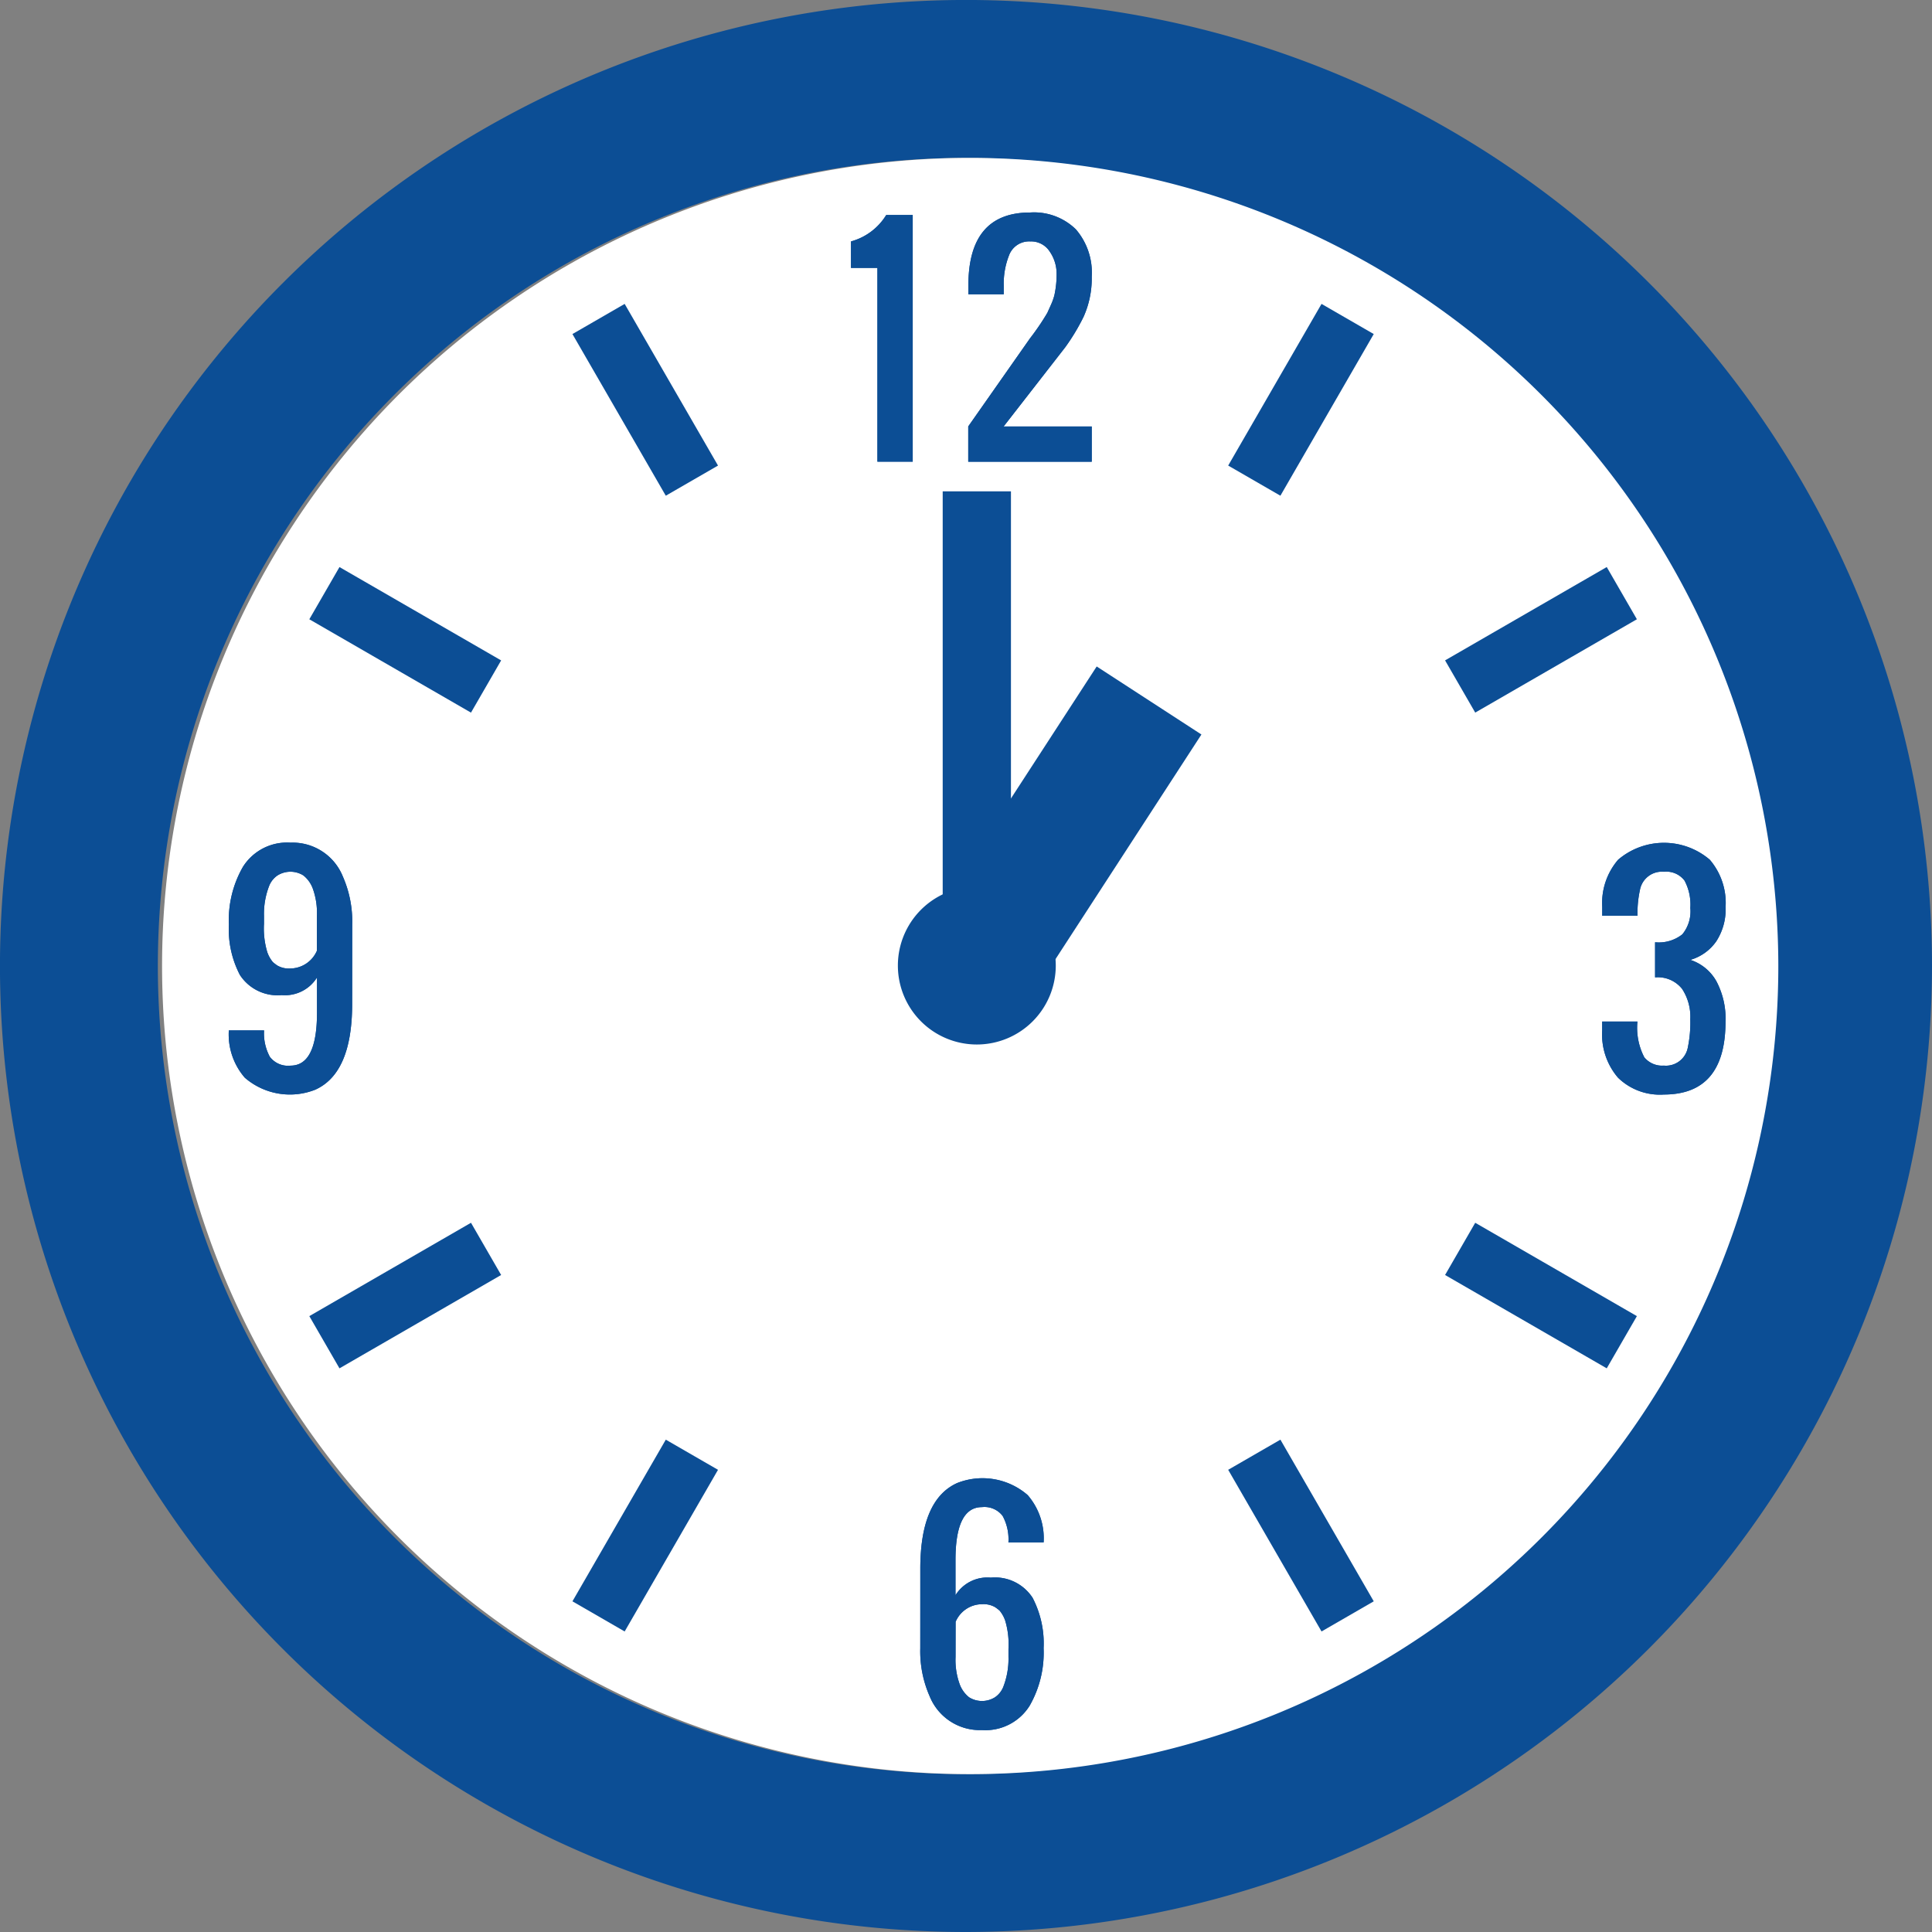 <svg id="グループ_188" data-name="グループ 188" xmlns="http://www.w3.org/2000/svg" xmlns:xlink="http://www.w3.org/1999/xlink" width="67.031" height="67.031" viewBox="0 0 67.031 67.031">
  <rect x="0" y="0" width="67.031" height="67.031" fill="#808080" stroke="none"/>
  <defs>
    <clipPath id="clip-path">
      <rect id="長方形_542" data-name="長方形 542" width="67.031" height="67.031" fill="none"/>
    </clipPath>
  </defs>
  <g id="グループ_187" data-name="グループ 187" clip-path="url(#clip-path)">
    <path id="パス_283" data-name="パス 283" d="M33.516,67.031A33.516,33.516,0,1,1,67.031,33.516,33.554,33.554,0,0,1,33.516,67.031m0-61.553A28.038,28.038,0,1,0,61.553,33.516,28.069,28.069,0,0,0,33.516,5.478" fill="#0c4e95"/>
    <path id="パス_284" data-name="パス 284" d="M42.408,14A28.038,28.038,0,1,0,70.446,42.038,28.069,28.069,0,0,0,42.408,14" transform="translate(-8.747 -8.522)" fill="#fff"/>
    <rect id="長方形_532" data-name="長方形 532" width="2.092" height="6.477" transform="translate(19.861 11.59) rotate(-30.003)" fill="#0c4e95"/>
    <rect id="長方形_533" data-name="長方形 533" width="2.092" height="6.477" transform="translate(42.612 50.995) rotate(-30.003)" fill="#0c4e95"/>
    <rect id="長方形_534" data-name="長方形 534" width="2.092" height="6.477" transform="translate(10.732 21.486) rotate(-59.997)" fill="#0c4e95"/>
    <rect id="長方形_535" data-name="長方形 535" width="2.092" height="6.477" transform="translate(50.137 44.236) rotate(-59.997)" fill="#0c4e95"/>
    <rect id="長方形_536" data-name="長方形 536" width="6.477" height="2.092" transform="translate(10.732 45.663) rotate(-30.003)" fill="#0c4e95"/>
    <rect id="長方形_537" data-name="長方形 537" width="6.477" height="2.092" transform="matrix(0.866, -0.5, 0.5, 0.866, 50.137, 22.912)" fill="#0c4e95"/>
    <rect id="長方形_538" data-name="長方形 538" width="6.477" height="2.092" transform="translate(19.861 55.558) rotate(-59.997)" fill="#0c4e95"/>
    <rect id="長方形_539" data-name="長方形 539" width="6.477" height="2.092" transform="matrix(0.5, -0.866, 0.866, 0.5, 42.612, 16.153)" fill="#0c4e95"/>
    <path id="パス_285" data-name="パス 285" d="M85.094,81.357a2.739,2.739,0,1,1-2.739-2.739,2.739,2.739,0,0,1,2.739,2.739" transform="translate(-48.464 -47.857)" fill="#0c4e95"/>
    <rect id="長方形_540" data-name="長方形 540" width="10.963" height="4.331" transform="matrix(0.545, -0.839, 0.839, 0.545, 32.075, 32.321)" fill="#0c4e95"/>
    <path id="パス_286" data-name="パス 286" d="M75.458,19.981a2.069,2.069,0,0,0,1.223-.917H77.6v8.559H76.375V20.9h-.917Z" transform="translate(-45.933 -11.605)" fill="#0c4e95"/>
    <path id="パス_287" data-name="パス 287" d="M85.861,21.376q0-2.531,2.14-2.532a2.076,2.076,0,0,1,1.59.585,2.3,2.3,0,0,1,.55,1.641,3.241,3.241,0,0,1-.287,1.4,7.249,7.249,0,0,1-.63,1.046l-2.14,2.751h3.057v1.223H85.856V26.266L88,23.209a8.462,8.462,0,0,0,.6-.883q.074-.162.146-.325a2.048,2.048,0,0,0,.1-.291,3.375,3.375,0,0,0,.076-.745,1.351,1.351,0,0,0-.236-.762.767.767,0,0,0-.68-.356.743.743,0,0,0-.736.487,2.667,2.667,0,0,0-.182,1.041v.306H85.861Z" transform="translate(-52.263 -11.471)" fill="#0c4e95"/>
    <path id="パス_288" data-name="パス 288" d="M75.458,19.981a2.069,2.069,0,0,0,1.223-.917H77.6v8.559H76.375V20.9h-.917Z" transform="translate(-45.933 -11.605)" fill="#0c4e95"/>
    <path id="パス_289" data-name="パス 289" d="M85.861,21.376q0-2.531,2.14-2.532a2.076,2.076,0,0,1,1.59.585,2.3,2.3,0,0,1,.55,1.641,3.241,3.241,0,0,1-.287,1.4,7.249,7.249,0,0,1-.63,1.046l-2.14,2.751h3.057v1.223H85.856V26.266L88,23.209a8.462,8.462,0,0,0,.6-.883q.074-.162.146-.325a2.048,2.048,0,0,0,.1-.291,3.375,3.375,0,0,0,.076-.745,1.351,1.351,0,0,0-.236-.762.767.767,0,0,0-.68-.356.743.743,0,0,0-.736.487,2.667,2.667,0,0,0-.182,1.041v.306H85.861Z" transform="translate(-52.263 -11.471)" fill="#0c4e95"/>
    <rect id="長方形_541" data-name="長方形 541" width="2.368" height="16.453" transform="translate(32.707 17.047)" fill="#0c4e95"/>
    <path id="パス_290" data-name="パス 290" d="M81.606,134.22q0-2.4,1.28-2.976a2.391,2.391,0,0,1,2.445.418,2.291,2.291,0,0,1,.554,1.641H84.663a1.7,1.7,0,0,0-.2-.917.792.792,0,0,0-.719-.306q-.917,0-.917,1.834v1.223a1.3,1.3,0,0,1,1.223-.611,1.556,1.556,0,0,1,1.452.7,3.423,3.423,0,0,1,.382,1.748,3.7,3.7,0,0,1-.487,2,1.806,1.806,0,0,1-1.652.841,1.877,1.877,0,0,1-1.815-1.175,3.865,3.865,0,0,1-.325-1.662Zm1.223,3.057a2.478,2.478,0,0,0,.141.941,1.041,1.041,0,0,0,.327.459.847.847,0,0,0,.9,0,.786.786,0,0,0,.287-.358,2.674,2.674,0,0,0,.181-1.041V137a2.847,2.847,0,0,0-.114-.984,1.107,1.107,0,0,0-.194-.346,1.542,1.542,0,0,0-.16-.122.806.806,0,0,0-.449-.1,1,1,0,0,0-.917.611Z" transform="translate(-49.676 -79.79)" fill="#0c4e95"/>
    <path id="パス_291" data-name="パス 291" d="M81.606,134.22q0-2.4,1.28-2.976a2.391,2.391,0,0,1,2.445.418,2.291,2.291,0,0,1,.554,1.641H84.663a1.7,1.7,0,0,0-.2-.917.792.792,0,0,0-.719-.306q-.917,0-.917,1.834v1.223a1.3,1.3,0,0,1,1.223-.611,1.556,1.556,0,0,1,1.452.7,3.423,3.423,0,0,1,.382,1.748,3.7,3.7,0,0,1-.487,2,1.806,1.806,0,0,1-1.652.841,1.877,1.877,0,0,1-1.815-1.175,3.865,3.865,0,0,1-.325-1.662Zm1.223,3.057a2.478,2.478,0,0,0,.141.941,1.041,1.041,0,0,0,.327.459.847.847,0,0,0,.9,0,.786.786,0,0,0,.287-.358,2.674,2.674,0,0,0,.181-1.041V137a2.847,2.847,0,0,0-.114-.984,1.107,1.107,0,0,0-.194-.346,1.542,1.542,0,0,0-.16-.122.806.806,0,0,0-.449-.1,1,1,0,0,0-.917.611Z" transform="translate(-49.676 -79.79)" fill="#0c4e95"/>
    <path id="パス_292" data-name="パス 292" d="M146.347,80.937q0,2.531-2.14,2.532a2.078,2.078,0,0,1-1.59-.585,2.305,2.305,0,0,1-.549-1.641v-.306h1.223a2.222,2.222,0,0,0,.239,1.242.8.8,0,0,0,.678.286.772.772,0,0,0,.831-.626,4.279,4.279,0,0,0,.086-.989,1.756,1.756,0,0,0-.284-1.046,1.075,1.075,0,0,0-.938-.4V78.186a1.318,1.318,0,0,0,.946-.275,1.255,1.255,0,0,0,.277-.915,1.769,1.769,0,0,0-.2-.948.79.79,0,0,0-.716-.308.773.773,0,0,0-.831.626,3.819,3.819,0,0,0-.086.9h-1.223v-.306a2.3,2.3,0,0,1,.552-1.638,2.447,2.447,0,0,1,3.179,0,2.306,2.306,0,0,1,.549,1.641,2.036,2.036,0,0,1-.325,1.192,1.654,1.654,0,0,1-.9.642,1.6,1.6,0,0,1,.91.75,2.78,2.78,0,0,1,.313,1.39" transform="translate(-86.48 -45.494)" fill="#0c4e95"/>
    <path id="パス_293" data-name="パス 293" d="M146.347,80.937q0,2.531-2.14,2.532a2.078,2.078,0,0,1-1.59-.585,2.305,2.305,0,0,1-.549-1.641v-.306h1.223a2.222,2.222,0,0,0,.239,1.242.8.8,0,0,0,.678.286.772.772,0,0,0,.831-.626,4.279,4.279,0,0,0,.086-.989,1.756,1.756,0,0,0-.284-1.046,1.075,1.075,0,0,0-.938-.4V78.186a1.318,1.318,0,0,0,.946-.275,1.255,1.255,0,0,0,.277-.915,1.769,1.769,0,0,0-.2-.948.79.79,0,0,0-.716-.308.773.773,0,0,0-.831.626,3.819,3.819,0,0,0-.086.9h-1.223v-.306a2.3,2.3,0,0,1,.552-1.638,2.447,2.447,0,0,1,3.179,0,2.306,2.306,0,0,1,.549,1.641,2.036,2.036,0,0,1-.325,1.192,1.654,1.654,0,0,1-.9.642,1.6,1.6,0,0,1,.91.75,2.78,2.78,0,0,1,.313,1.39" transform="translate(-86.48 -45.494)" fill="#0c4e95"/>
    <path id="パス_294" data-name="パス 294" d="M24.569,80.325q0,2.4-1.28,2.976a2.39,2.39,0,0,1-2.445-.417,2.291,2.291,0,0,1-.554-1.641h1.223a1.708,1.708,0,0,0,.2.917.791.791,0,0,0,.719.306q.917,0,.917-1.834V79.408a1.307,1.307,0,0,1-1.223.611,1.556,1.556,0,0,1-1.452-.7,3.423,3.423,0,0,1-.382-1.748,3.708,3.708,0,0,1,.487-2,1.807,1.807,0,0,1,1.652-.841,1.877,1.877,0,0,1,1.815,1.175,3.865,3.865,0,0,1,.325,1.662Zm-1.223-3.057a2.478,2.478,0,0,0-.141-.941,1.044,1.044,0,0,0-.327-.459.847.847,0,0,0-.9,0,.786.786,0,0,0-.287.358,2.674,2.674,0,0,0-.181,1.041v.277a2.847,2.847,0,0,0,.114.984,1.108,1.108,0,0,0,.194.346,1.5,1.5,0,0,0,.16.122.807.807,0,0,0,.449.1,1.017,1.017,0,0,0,.917-.611Z" transform="translate(-12.351 -45.494)" fill="#0c4e95"/>
    <path id="パス_295" data-name="パス 295" d="M24.569,80.325q0,2.4-1.28,2.976a2.39,2.39,0,0,1-2.445-.417,2.291,2.291,0,0,1-.554-1.641h1.223a1.708,1.708,0,0,0,.2.917.791.791,0,0,0,.719.306q.917,0,.917-1.834V79.408a1.307,1.307,0,0,1-1.223.611,1.556,1.556,0,0,1-1.452-.7,3.423,3.423,0,0,1-.382-1.748,3.708,3.708,0,0,1,.487-2,1.807,1.807,0,0,1,1.652-.841,1.877,1.877,0,0,1,1.815,1.175,3.865,3.865,0,0,1,.325,1.662Zm-1.223-3.057a2.478,2.478,0,0,0-.141-.941,1.044,1.044,0,0,0-.327-.459.847.847,0,0,0-.9,0,.786.786,0,0,0-.287.358,2.674,2.674,0,0,0-.181,1.041v.277a2.847,2.847,0,0,0,.114.984,1.108,1.108,0,0,0,.194.346,1.5,1.5,0,0,0,.16.122.807.807,0,0,0,.449.1,1.017,1.017,0,0,0,.917-.611Z" transform="translate(-12.351 -45.494)" fill="#0c4e95"/>
  </g>
</svg>
